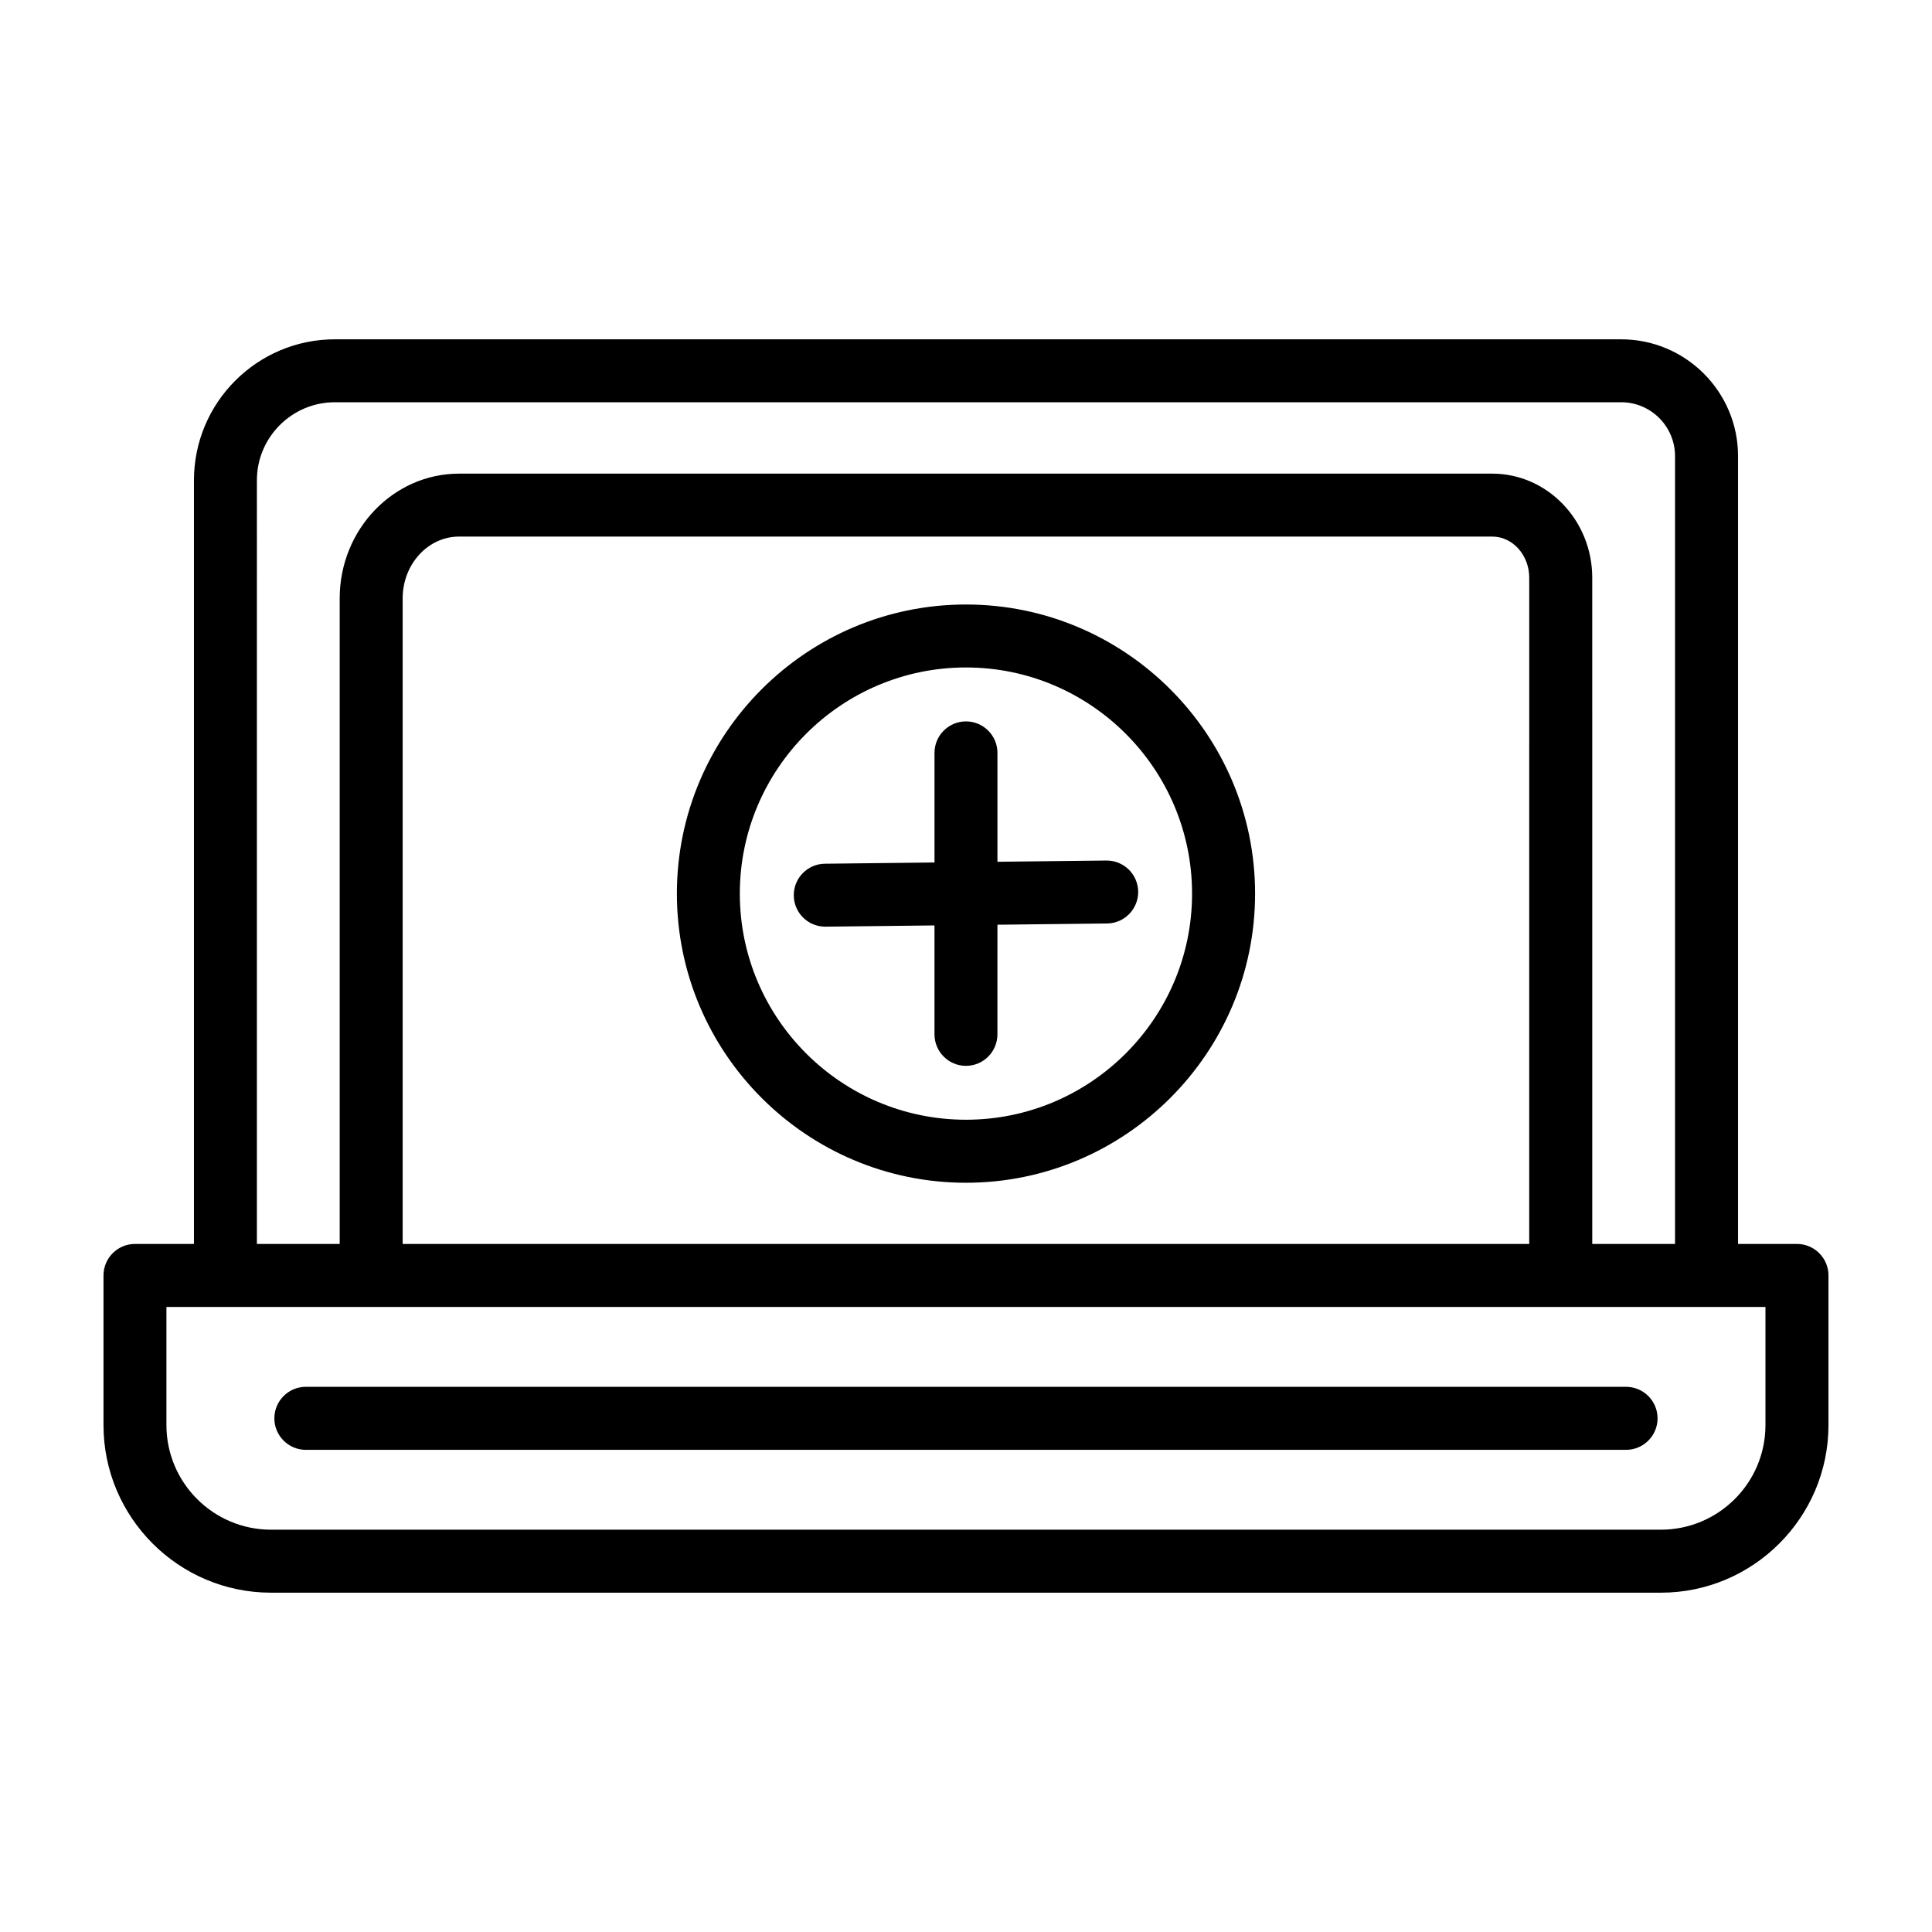 <?xml version="1.0" encoding="UTF-8"?>
<!-- Uploaded to: SVG Repo, www.svgrepo.com, Generator: SVG Repo Mixer Tools -->
<svg fill="#000000" width="800px" height="800px" version="1.1" viewBox="144 144 512 512" xmlns="http://www.w3.org/2000/svg">
 <g>
  <path d="m437.18 372.05-28.848 0.328v-28.859c0-4.602-3.738-8.34-8.34-8.34-4.602 0-8.34 3.738-8.34 8.34v29.047l-29.043 0.328c-4.613 0.051-8.301 3.828-8.25 8.434 0.051 4.582 3.777 8.25 8.34 8.25h0.09l28.859-0.328v28.859c0 4.602 3.738 8.352 8.34 8.352 4.602 0 8.34-3.746 8.34-8.352l0.004-29.047 29.051-0.328c4.602-0.051 8.289-3.828 8.25-8.434-0.062-4.582-3.789-8.25-8.352-8.25h-0.102z"/>
  <path d="m399.99 304.2c-42.242 0-76.609 34.367-76.609 76.621 0 42.242 34.367 76.621 76.609 76.621 42.242 0 76.621-34.379 76.621-76.621 0-42.25-34.379-76.621-76.621-76.621zm0 136.54c-33.043 0-59.93-26.875-59.93-59.918s26.883-59.938 59.93-59.938c33.035 0 59.918 26.895 59.918 59.938 0.004 33.043-26.883 59.918-59.918 59.918z"/>
  <path d="m574.92 511.52h-349.87c-4.602 0-8.34 3.746-8.34 8.352 0 4.602 3.738 8.352 8.34 8.352h349.87c4.602 0 8.352-3.746 8.352-8.352 0-4.606-3.746-8.352-8.352-8.352z"/>
  <path d="m620.22 473.66h-15.621v-208.79c0-17.066-13.891-30.945-30.957-30.945l-340.89-0.004c-20.602 0-37.352 16.75-37.352 37.352v202.38l-15.633 0.004c-4.602 0-8.34 3.746-8.34 8.352v39.652c0 24.48 19.918 44.418 44.398 44.418h368.32c24.48 0 44.418-19.938 44.418-44.418v-39.656c0.004-4.602-3.746-8.348-8.348-8.348zm-408.14-202.39c0-11.395 9.277-20.672 20.672-20.672h340.89c7.859 0 14.258 6.406 14.258 14.266v208.79h-21.934l-0.004-176.55c0-15.215-11.895-27.586-26.496-27.586h-273.8c-17.445 0-31.641 14.828-31.641 33.043v171.1h-21.945zm337.18 202.39h-298.55v-171.1c0-9.023 6.711-16.363 14.957-16.363h273.8c5.398 0 9.797 4.898 9.797 10.906zm62.605 48.004c0 15.297-12.426 27.719-27.719 27.719h-368.32c-15.285 0-27.719-12.426-27.719-27.719v-31.305h423.76z"/>
 </g>
</svg>